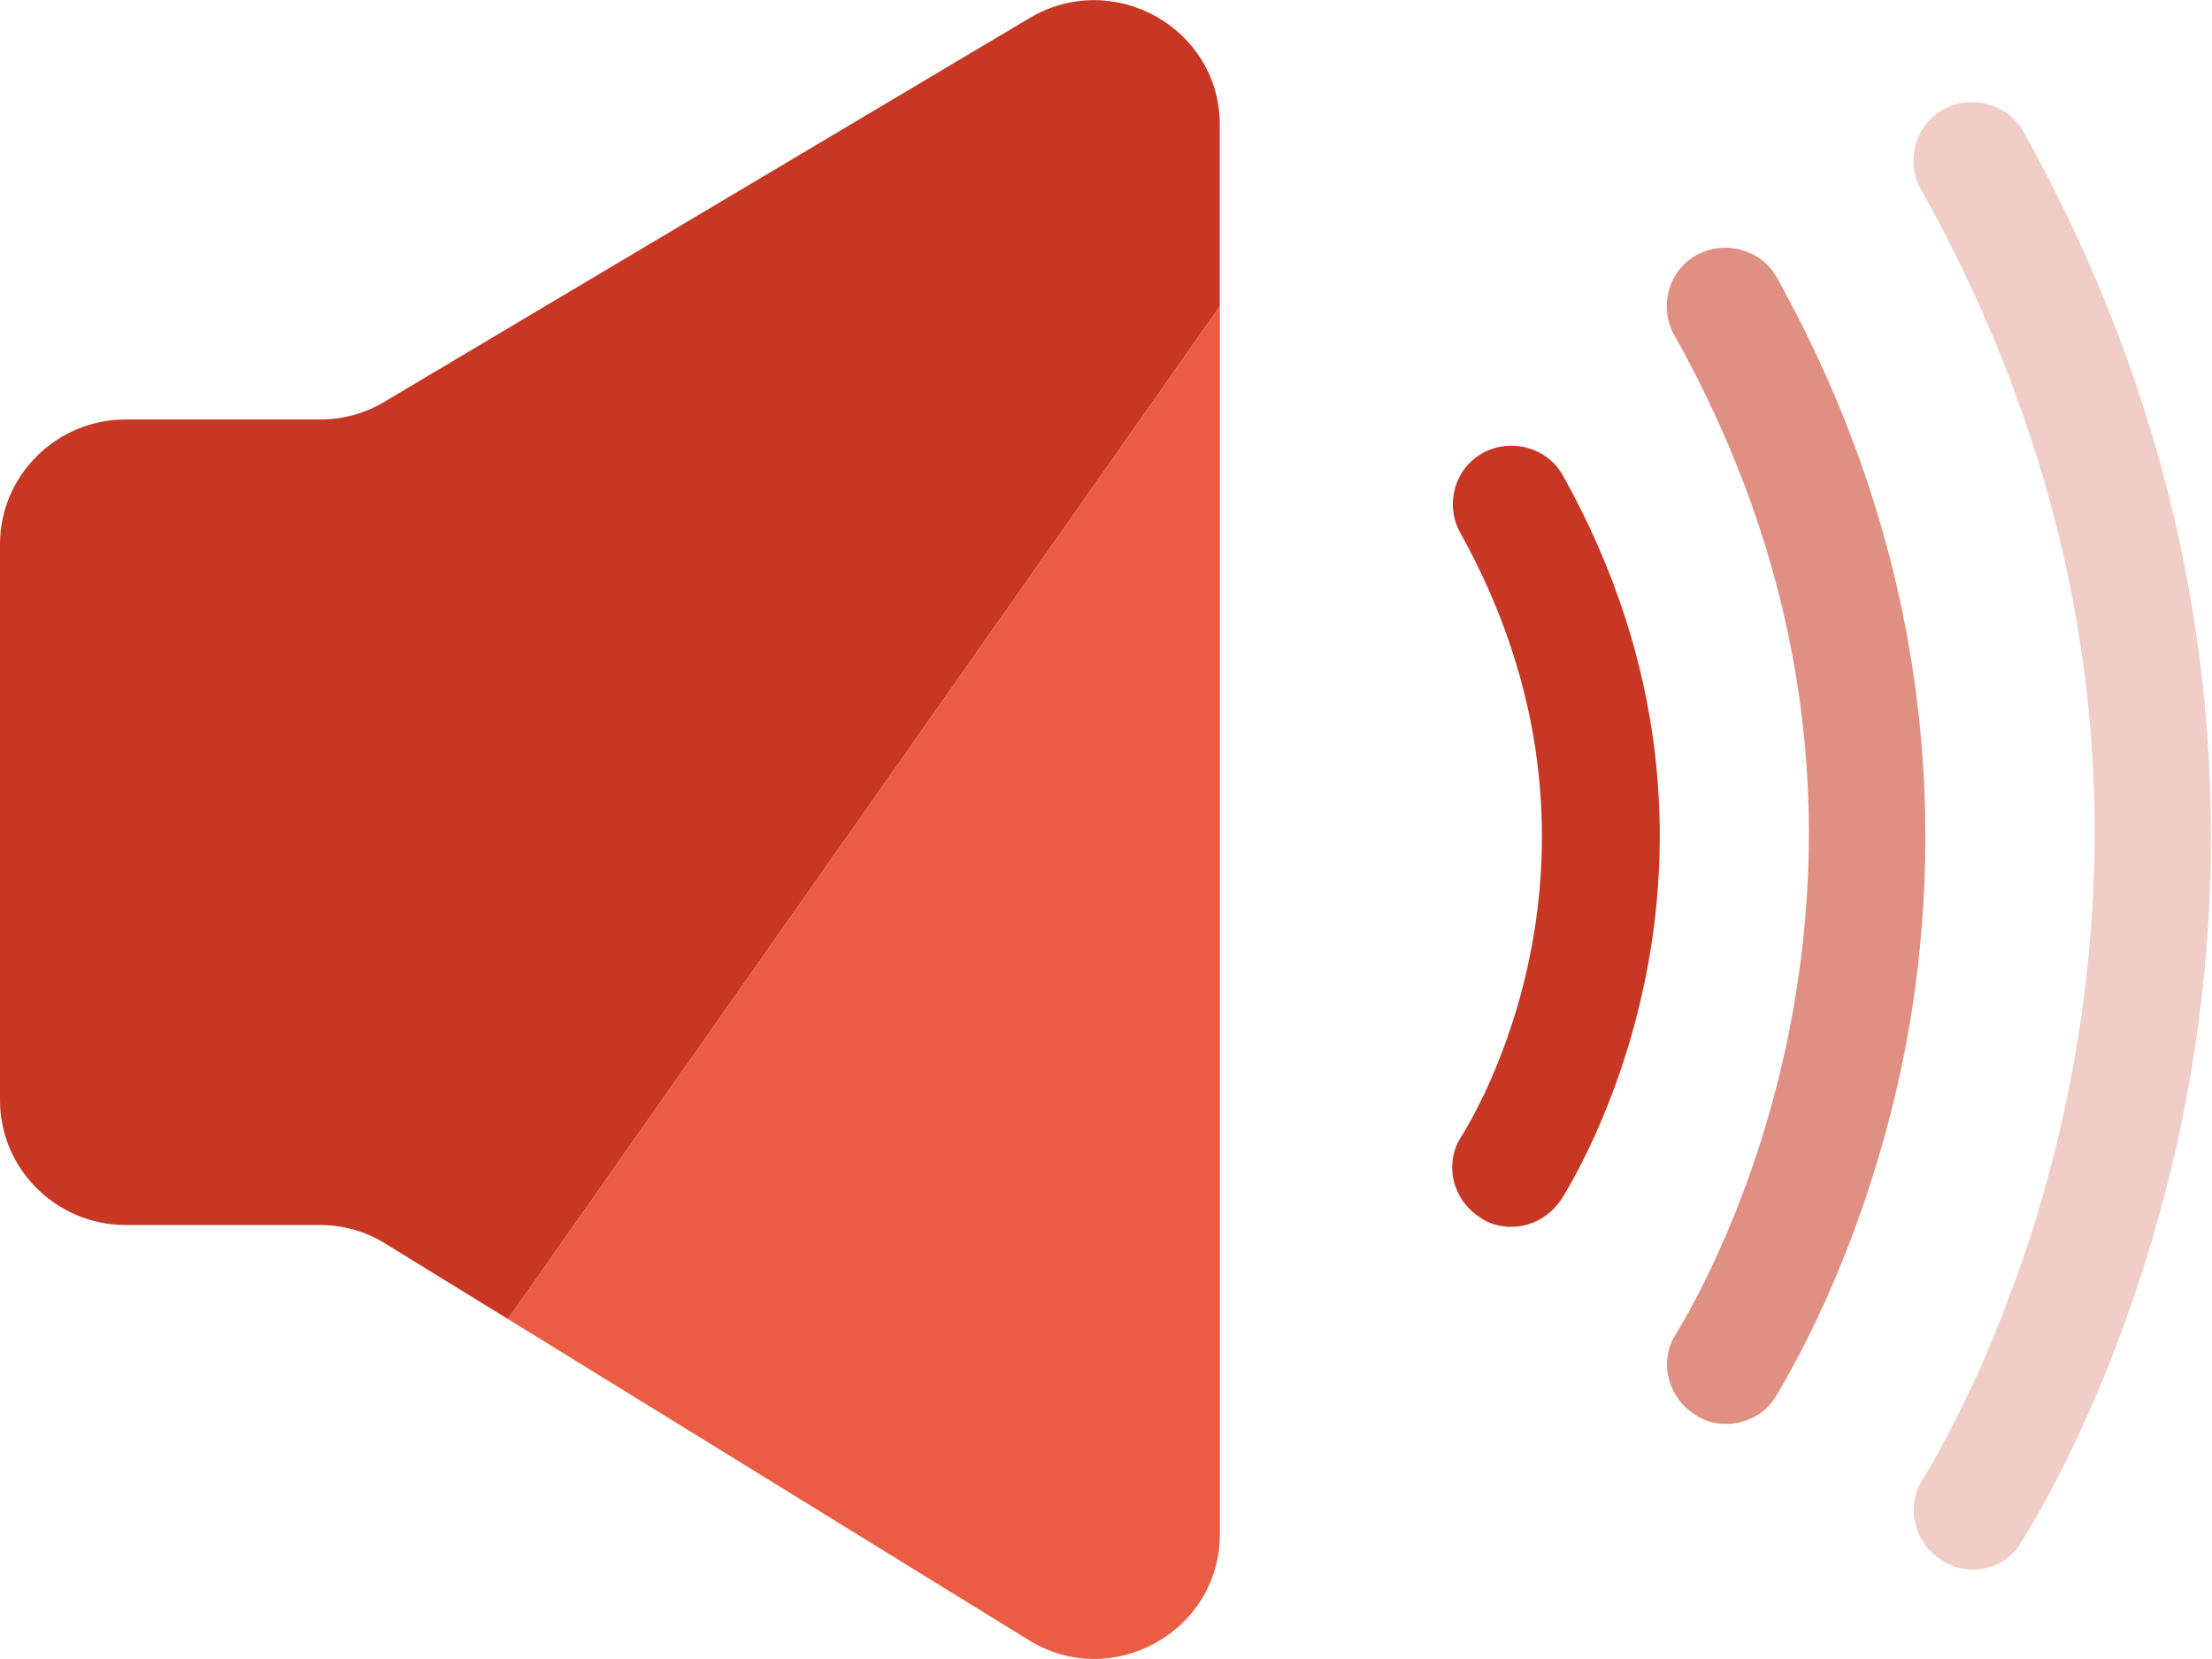 <svg width="60" height="45" viewBox="0 0 60 45" fill="none" xmlns="http://www.w3.org/2000/svg">
<path d="M33.086 3.384V8.313L13.778 35.779L10.469 33.743C9.926 33.4 9.309 33.228 8.667 33.228H3.407C1.531 33.228 0 31.708 0 29.844V14.762C0 12.899 1.531 11.378 3.407 11.378H8.691C9.309 11.378 9.926 11.207 10.444 10.888L27.926 0.49C30.198 -0.859 33.086 0.76 33.086 3.384Z" fill="#C83723"/>
<path d="M33.087 8.313V41.616C33.087 44.264 30.148 45.883 27.901 44.485L13.778 35.779L33.087 8.313Z" fill="#EA5D44"/>
<path d="M40.988 33.278C40.691 33.278 40.395 33.204 40.123 33.008C39.383 32.518 39.16 31.537 39.654 30.801C39.852 30.482 44.469 23.174 39.605 14.444C39.185 13.684 39.457 12.703 40.222 12.286C40.988 11.869 41.975 12.139 42.395 12.899C48.222 23.346 42.568 32.174 42.346 32.542C42.025 33.008 41.531 33.278 40.988 33.278Z" fill="#C83723"/>
<g opacity="0.75">
<path opacity="0.75" d="M46.815 38.624C46.519 38.624 46.222 38.55 45.951 38.354C45.21 37.864 44.988 36.883 45.481 36.147C45.506 36.098 47.531 32.935 48.519 28.03C49.827 21.507 48.79 15.106 45.407 9.074C44.988 8.313 45.259 7.332 46.025 6.915C46.79 6.499 47.778 6.768 48.197 7.529C52.889 15.965 52.642 23.763 51.605 28.815C50.469 34.283 48.222 37.766 48.148 37.913C47.852 38.379 47.333 38.624 46.815 38.624Z" fill="#C83723"/>
</g>
<g opacity="0.5">
<path opacity="0.5" d="M53.506 42.572C53.21 42.572 52.914 42.499 52.642 42.303C51.901 41.812 51.679 40.831 52.173 40.095C52.198 40.046 54.815 35.951 56.099 29.624C57.803 21.188 56.469 12.948 52.099 5.125C51.679 4.365 51.951 3.384 52.716 2.967C53.481 2.55 54.469 2.82 54.889 3.58C60.815 14.223 60.494 24.033 59.185 30.409C57.753 37.3 54.938 41.665 54.815 41.837C54.543 42.327 54.025 42.572 53.506 42.572Z" fill="#C83723"/>
</g>
</svg>
